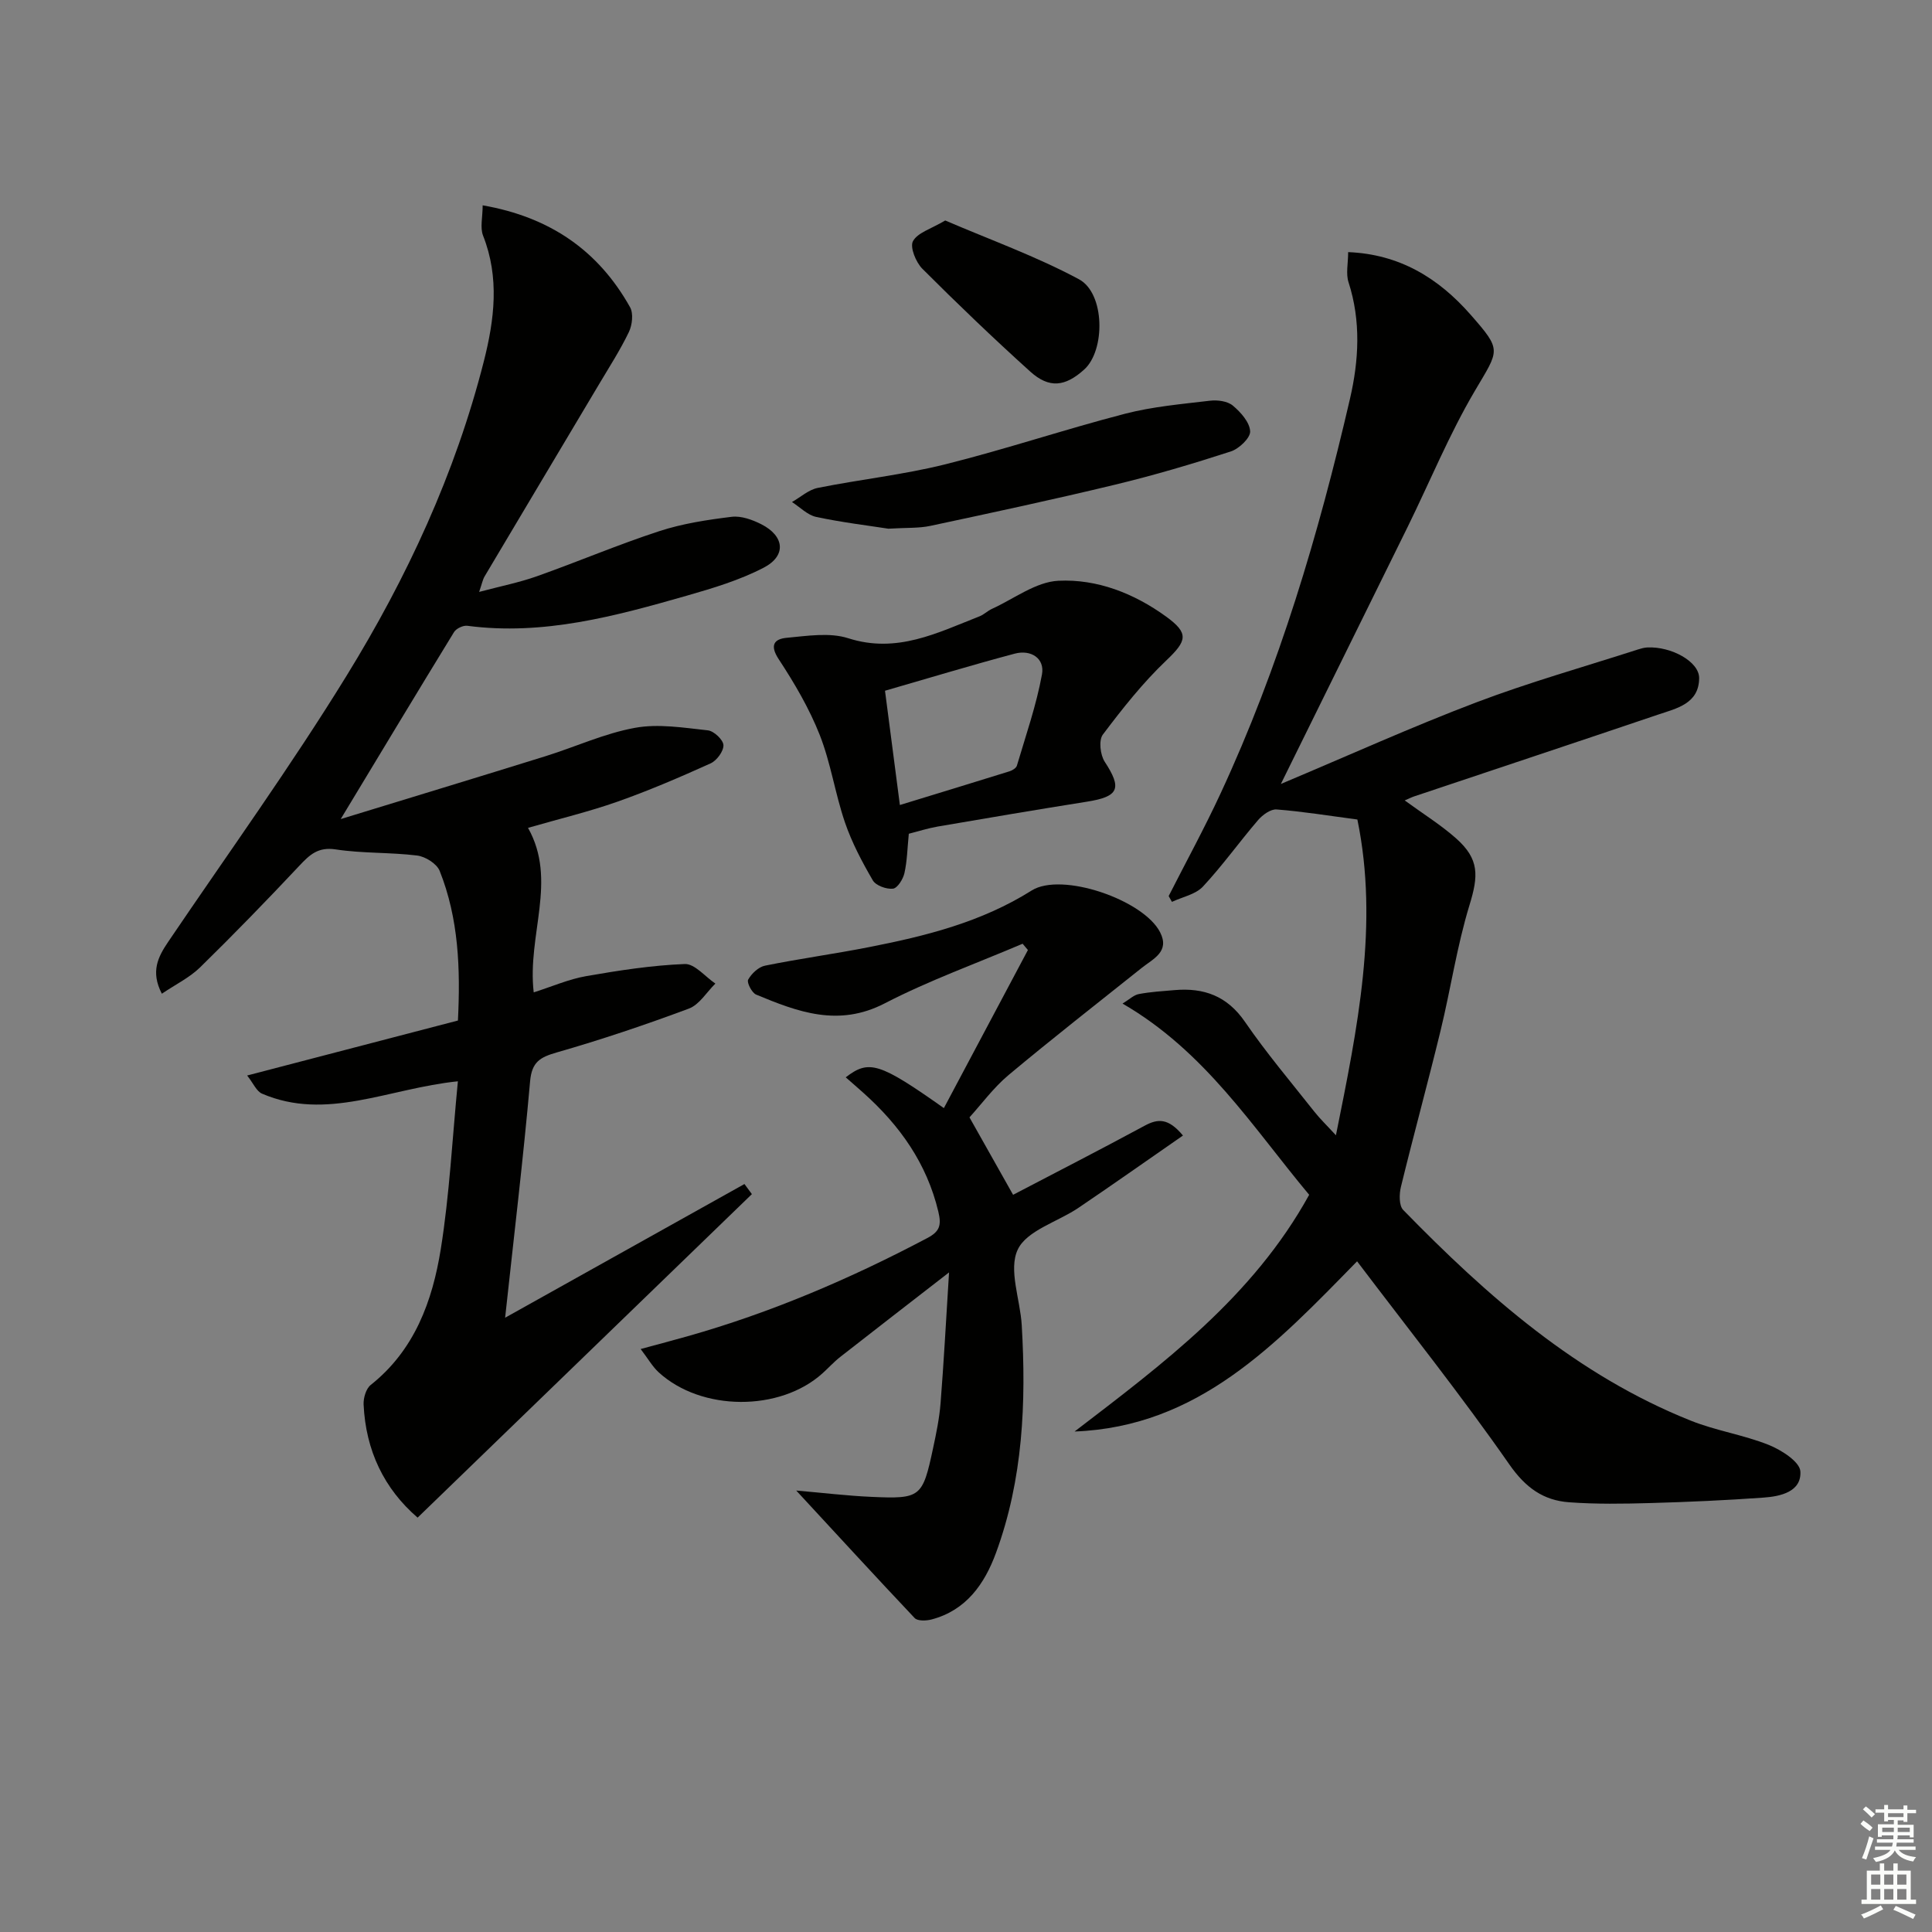<svg enable-background="new 0 0 400 400" viewBox="0 0 400 400" xmlns="http://www.w3.org/2000/svg"><rect x="0" y="0" width="400" height="400" fill="#808080" stroke="none"/><g fill="#010100"><path d="m33.51 205.74c-2.38-4.58-.79-7.64 1.31-10.74 12.4-18.32 25.37-36.3 36.95-55.12 12.48-20.27 22.51-41.86 28.41-65.1 2.18-8.6 3.27-17.29-.16-25.98-.66-1.67-.09-3.82-.09-6.29 13.98 2.44 23.96 9.39 30.52 21.1.72 1.29.45 3.67-.24 5.12-1.79 3.73-4.05 7.23-6.17 10.8-7.9 13.27-15.82 26.53-23.71 39.81-.4.68-.54 1.51-1.13 3.21 4.48-1.19 8.36-1.96 12.04-3.27 8.45-3 16.72-6.52 25.23-9.3 4.82-1.58 9.95-2.36 15.01-2.98 1.97-.24 4.28.6 6.14 1.54 4.82 2.45 5.24 6.53.48 9-4.95 2.57-10.44 4.22-15.84 5.77-14.86 4.25-29.77 8.33-45.52 6.25-.86-.11-2.29.57-2.74 1.31-7.71 12.58-15.31 25.22-23.46 38.71 14.35-4.4 28.4-8.66 42.41-13.02 6.19-1.93 12.19-4.72 18.51-5.87 4.85-.89 10.08-.02 15.09.52 1.25.13 3.18 1.95 3.23 3.06.05 1.26-1.39 3.21-2.66 3.78-6.33 2.86-12.74 5.62-19.29 7.93-5.93 2.09-12.08 3.56-18.51 5.42 6.15 10.92-.21 22.14 1.18 34.06 3.8-1.21 7.25-2.73 10.85-3.36 6.76-1.18 13.59-2.24 20.42-2.51 2.06-.08 4.22 2.62 6.34 4.05-1.81 1.78-3.32 4.37-5.49 5.18-9 3.36-18.13 6.43-27.36 9.08-3.45.99-5.16 1.97-5.51 5.98-1.42 16.03-3.34 32.01-5.17 48.94 17.09-9.55 33.32-18.62 49.55-27.68.51.7 1.02 1.4 1.54 2.09-22.95 22.21-45.9 44.42-69.21 66.98-6.93-5.97-10.74-13.89-11.18-23.42-.06-1.35.5-3.28 1.47-4.05 9.1-7.22 12.78-17.38 14.51-28.13 1.8-11.25 2.37-22.7 3.54-34.74-14.4 1.48-27.18 8.3-40.55 2.56-1.14-.49-1.79-2.12-3.08-3.76 14.94-3.9 29.12-7.6 43.64-11.38.53-10.72.16-21.09-3.78-30.98-.59-1.48-2.95-2.97-4.66-3.18-5.6-.69-11.32-.42-16.88-1.27-3.64-.55-5.37 1.1-7.51 3.38-6.72 7.15-13.56 14.2-20.58 21.07-2.17 2.11-5.03 3.49-7.89 5.43z"/><path d="m265.19 162.31c14.19-5.97 27.17-11.85 40.46-16.89 10.96-4.16 22.29-7.35 33.46-10.95.63-.2 1.29-.39 1.94-.42 4.93-.25 10.76 2.92 10.74 6.34-.03 5.33-4.68 6.27-8.55 7.58-16.81 5.69-33.65 11.28-50.47 16.92-.56.19-1.09.47-1.94.83 3.82 2.79 7.47 5.05 10.64 7.86 4.84 4.3 4.64 7.73 2.77 13.82-2.6 8.5-3.89 17.38-6 26.04-2.62 10.78-5.56 21.49-8.19 32.27-.37 1.51-.42 3.89.47 4.8 17.41 17.86 35.98 34.22 59.56 43.63 5.21 2.08 10.9 2.93 16.11 5.01 2.62 1.05 6.44 3.49 6.56 5.49.25 4.19-4.07 5.17-7.6 5.42-7.79.56-15.61.91-23.42 1.13-5.62.16-11.26.25-16.86-.16-5.34-.39-9.02-3.02-12.36-7.81-9.95-14.29-20.83-27.93-31.54-42.08-16.84 17.22-32.85 34.26-58.49 35.24 18.36-14.07 36.9-27.84 48.57-49.01-11.69-13.98-21.51-29.67-38.64-39.59 1.42-.86 2.33-1.78 3.37-1.97 2.43-.46 4.93-.61 7.41-.82 6.06-.52 10.87 1.2 14.56 6.56 4.42 6.44 9.49 12.43 14.34 18.57 1.19 1.51 2.6 2.86 4.5 4.93 4.49-22.3 8.91-43.67 4.44-65.38-5.92-.78-11.3-1.66-16.72-2.08-1.23-.1-2.9 1.11-3.83 2.19-3.89 4.53-7.37 9.43-11.44 13.79-1.52 1.62-4.23 2.13-6.4 3.15-.23-.4-.45-.8-.68-1.2 3.59-7.06 7.4-14.03 10.73-21.21 12.16-26.17 20.31-53.69 26.8-81.71 1.84-7.92 2.32-16.1-.29-24.16-.58-1.78-.08-3.91-.08-6.24 10.62.42 18.68 5.35 25.34 12.94 6.58 7.5 5.94 7.2.89 15.79-5.29 8.98-9.28 18.73-13.89 28.12-8.51 17.28-17.05 34.55-26.27 53.26z"/><path d="m164.85 308.6c5.56.48 10.56 1.09 15.58 1.31 10.18.46 10.58.09 12.74-10.01.66-3.08 1.31-6.2 1.56-9.34.67-8.44 1.12-16.89 1.76-27.12-8.29 6.43-15.43 11.94-22.53 17.5-1.31 1.02-2.43 2.28-3.67 3.39-8.82 7.96-25.08 7.9-33.93-.22-1.28-1.18-2.17-2.78-3.72-4.81 3.7-1 6.69-1.79 9.67-2.63 17.33-4.9 33.77-11.94 49.67-20.34 2.58-1.36 2.97-2.64 2.29-5.48-2.39-9.99-7.96-17.81-15.44-24.52-1.22-1.1-2.47-2.17-3.73-3.28 4.81-3.72 6.98-3.05 20.32 6.37 5.84-10.99 11.62-21.86 17.4-32.73-.37-.43-.73-.87-1.1-1.3-9.54 4.07-19.37 7.6-28.56 12.35-9.57 4.95-17.99 1.77-26.61-1.82-.89-.37-1.98-2.52-1.65-3.1.7-1.25 2.14-2.62 3.49-2.89 7.15-1.45 14.39-2.43 21.54-3.84 11.76-2.3 23.28-5.18 33.66-11.72 6.21-3.91 23.18 1.93 26.6 8.65 2.05 4.03-1.44 5.48-3.83 7.39-9.21 7.35-18.5 14.6-27.53 22.15-3.14 2.63-5.62 6.04-8.11 8.78 3.04 5.39 5.85 10.37 9.03 16.03 8.8-4.6 18.07-9.35 27.23-14.3 2.75-1.49 4.91-1.62 7.94 2.03-7.37 5.11-14.46 10.11-21.64 14.97-4.3 2.91-10.71 4.68-12.57 8.65-1.96 4.16.52 10.33.83 15.64.94 16.02.27 31.92-5.34 47.17-2.35 6.39-6.15 11.87-13.32 13.76-1.1.29-2.9.36-3.51-.29-8.02-8.48-15.9-17.09-24.52-26.4z"/><path d="m188.16 172.62c-.3 2.99-.34 5.64-.91 8.16-.28 1.25-1.45 3.11-2.37 3.21-1.36.15-3.55-.64-4.18-1.73-2.23-3.83-4.34-7.83-5.77-12.01-2.03-5.95-2.93-12.31-5.23-18.13-2.17-5.48-5.22-10.68-8.47-15.63-1.93-2.93-.93-4.2 1.65-4.44 4.24-.39 8.87-1.15 12.74.09 10.08 3.23 18.47-1.13 27.19-4.54.91-.36 1.66-1.13 2.56-1.54 4.57-2.08 9.08-5.59 13.76-5.82 7.99-.39 15.64 2.59 22.29 7.41 4.79 3.48 4.34 5.01.04 9.1-4.86 4.62-9.08 9.97-13.13 15.34-.88 1.17-.54 4.2.39 5.62 3.62 5.53 2.95 7.22-3.68 8.27-10.32 1.64-20.62 3.38-30.91 5.15-2.1.37-4.13 1.02-5.97 1.49zm-4.93-29.61c1.07 8.26 2.01 15.45 3.08 23.66 7.95-2.44 15.33-4.68 22.7-6.98.59-.18 1.38-.67 1.53-1.18 1.85-6.26 4.02-12.48 5.19-18.88.61-3.34-2.3-5.19-5.64-4.3-8.91 2.37-17.74 5.05-26.86 7.68z"/><path d="m183.93 109.46c-4.19-.65-9.63-1.3-14.96-2.44-1.8-.39-3.34-2.02-5-3.08 1.77-1 3.43-2.54 5.32-2.92 8.76-1.76 17.7-2.72 26.35-4.87 12.52-3.12 24.79-7.25 37.29-10.49 5.72-1.48 11.71-2 17.61-2.7 1.54-.18 3.61.09 4.71 1.02 1.63 1.36 3.49 3.45 3.58 5.32.07 1.36-2.3 3.62-4.01 4.17-7.88 2.56-15.84 4.92-23.89 6.86-12.71 3.07-25.5 5.81-38.28 8.54-2.41.52-4.96.36-8.72.59z"/><path d="m195.7 45.65c9.33 4.01 18.87 7.43 27.69 12.17 5.41 2.91 5.48 14.71 1.09 18.68-3.95 3.57-7.25 3.97-11.18.43-7.63-6.89-15.06-14.01-22.33-21.28-1.35-1.35-2.62-4.49-1.95-5.72.97-1.77 3.75-2.54 6.68-4.28z"/></g><path d="m385.2 377.6.6-.7c.6.4 1.3.9 1.9 1.5l-.6.7c-.8-.5-1.4-1-1.9-1.5zm.3 7.1c.6-1.4 1.1-2.9 1.5-4.5.3.1.6.3.9.4-.5 1.4-1 2.9-1.5 4.4zm.2-10.1.6-.6c.7.5 1.3 1.1 1.9 1.6l-.7.7c-.6-.6-1.2-1.2-1.8-1.7zm8.4-.8h.8v.9h1.8v.7h-1.8v1.8h-.8v-.3h-1.2v.9h3.3v2.6h-.8v-.4h-2.5c0 .3 0 .6-.1.8h3.4v.7h-3.5c0 .3-.1.6-.1.8h4v.7h-3.5c.7.9 1.9 1.3 3.6 1.5-.2.2-.4.5-.6.9-1.9-.3-3.2-1.1-3.8-2.3-.5 1.1-1.8 2-3.9 2.4-.2-.3-.4-.5-.6-.8 1.9-.4 3.1-.9 3.6-1.7h-3.2v-.7h3.5c.1-.2.1-.5.2-.8h-3.3v-.7h3.4c0-.2 0-.5 0-.8h-2.4v.3h-.8v-2.6h3.3v-.9h-1.2v.3h-.8v-1.8h-1.8v-.7h1.8v-.9h.8v.9h3.2zm-4.4 5.5h2.4c0-.3 0-.6 0-.9h-2.4zm1.2-3.1h3.2v-.8h-3.2zm4.4 2.2h-2.4v.9h2.5v-.9z" fill="#fbfcfa"/><path d="m389.2 385.8h.9v1.5h1.9v-1.5h.9v1.5h2.7v6h1.1v.9h-11.3v-.9h1.1v-6h2.7zm.2 8.7.5.8c-1.2.6-2.5 1.3-4 1.9-.2-.3-.3-.6-.6-.8 1.6-.6 3-1.3 4.1-1.9zm-2-4.3h1.9v-2.1h-1.9zm0 3.1h1.9v-2.2h-1.9zm2.7-3.1h1.9v-2.1h-1.9zm0 3.1h1.9v-2.2h-1.9zm2.4 1.3c1.4.6 2.7 1.2 4.1 1.8l-.5.9c-1.5-.7-2.8-1.4-4.1-1.9zm2.2-6.5h-1.9v2.1h1.9zm-1.9 5.2h1.9v-2.2h-1.9z" fill="#fbfcfa"/></svg>